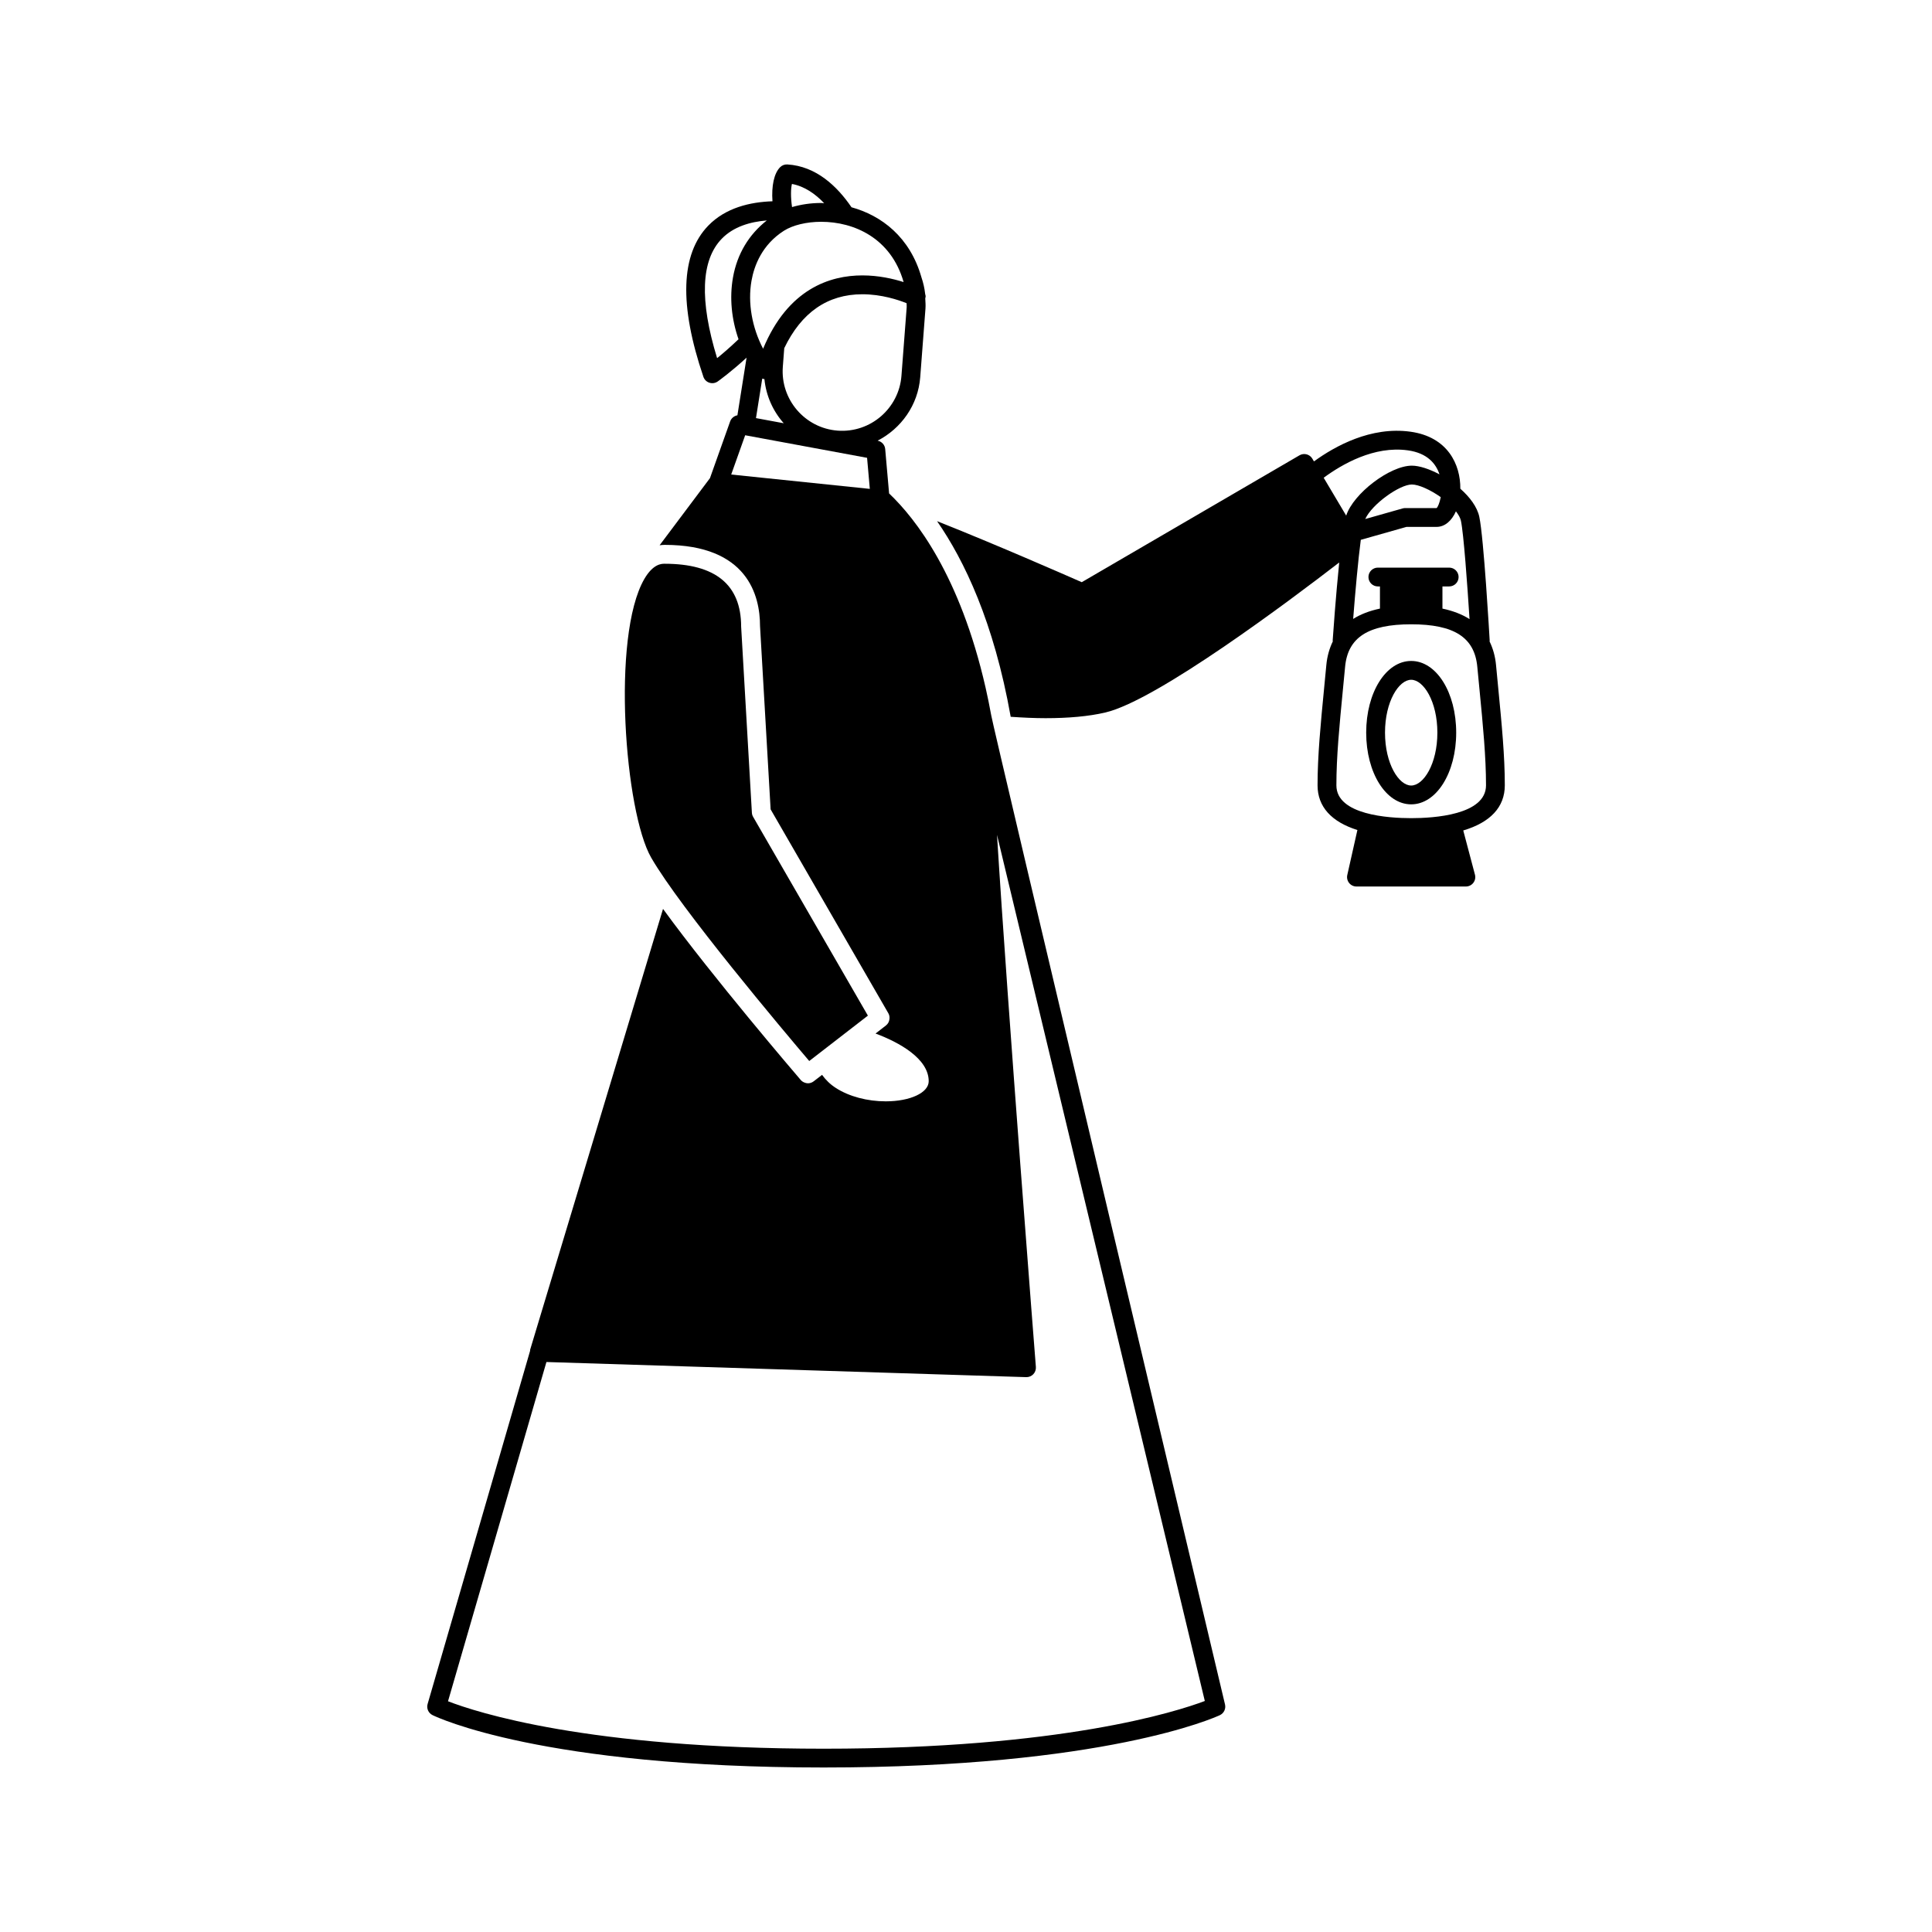 <?xml version="1.0" encoding="UTF-8"?>
<!-- Uploaded to: SVG Repo, www.svgrepo.com, Generator: SVG Repo Mixer Tools -->
<svg fill="#000000" width="800px" height="800px" version="1.1" viewBox="144 144 512 512" xmlns="http://www.w3.org/2000/svg">
 <g>
  <path d="m374 413.15-30.414-52.676c-0.195-0.336-0.309-0.715-0.328-1.102l-2.848-49.332c-0.004-11.094-6.832-16.641-20.301-16.641-0.75 0-3.023 0-5.367 4.055-8.758 15.176-5.148 61.754 1.832 73.836 7.785 13.488 35.082 45.891 41.883 53.887z"/>
  <path d="m542.79 352.12c0-7.785-0.805-16.082-1.734-25.688l-0.594-6.199c-0.219-2.356-0.828-4.414-1.711-6.246 0.004-0.078 0.035-0.145 0.031-0.223-0.066-1.113-1.566-27.281-2.754-32.812-0.562-2.629-2.523-5.223-5.027-7.438 0.066-6.34-3.277-13.738-13.234-15.109-10.465-1.445-19.977 3.82-25.555 7.875l-0.434-0.734c-0.699-1.176-2.215-1.57-3.402-0.883l-57.699 33.625c-4.805-2.113-22.801-9.996-38.348-16.176 7.203 10.402 15.043 26.703 19.5 51.762 0.004 0.031-0.004 0.055 0 0.086 3.172 0.215 6.301 0.367 9.258 0.367 5.981 0 11.418-0.465 15.863-1.512 13.742-3.231 49.277-29.969 61.957-39.75-0.898 8.75-1.617 18.914-1.734 20.668-0.004 0.09 0.031 0.164 0.035 0.25-0.887 1.832-1.492 3.891-1.715 6.25l-0.594 6.199c-0.934 9.605-1.734 17.902-1.734 25.688 0 5.68 3.695 9.691 10.559 11.848l-2.68 11.926c-0.164 0.738 0.012 1.512 0.484 2.106 0.473 0.594 1.191 0.938 1.949 0.938h28.992c0.773 0 1.508-0.359 1.977-0.973 0.473-0.613 0.633-1.41 0.434-2.16l-3.102-11.719c7.148-2.121 11.012-6.168 11.012-11.965zm-12.953-72.613c0.637 0.844 1.148 1.688 1.32 2.488 0.727 3.402 1.699 16.914 2.285 26.074-1.98-1.262-4.375-2.191-7.18-2.785v-5.875h1.789c1.375 0 2.492-1.117 2.492-2.492s-1.117-2.492-2.492-2.492h-18.906c-1.375 0-2.492 1.117-2.492 2.492s1.117 2.492 2.492 2.492h0.555v5.875c-2.762 0.582-5.133 1.496-7.098 2.738 0.57-7.305 1.316-15.633 2.023-20.961l12.117-3.434 7.965 0.004c2.16 0 3.992-1.574 5.129-4.125zm-5.129-0.863h-8.316c-0.23 0-0.457 0.031-0.68 0.094l-9.91 2.809c1.82-3.984 9.125-9.152 12.355-9.152 1.801 0 4.914 1.41 7.656 3.352-0.305 1.559-0.809 2.688-1.105 2.898zm-29.918-8.035c4.859-3.586 13.363-8.512 22.301-7.262 5.258 0.727 7.477 3.621 8.387 6.363-2.68-1.422-5.348-2.305-7.324-2.305-5.828 0-15.52 7.398-17.398 13.242zm23.191 90.211c-5.961 0-19.824-0.848-19.824-8.699 0-7.543 0.793-15.727 1.711-25.211l0.598-6.215c0.727-7.781 6.129-11.25 17.512-11.25 11.383 0 16.789 3.469 17.52 11.25l0.598 6.215c0.918 9.477 1.711 17.668 1.711 25.211-0.004 7.852-13.863 8.699-19.824 8.699z"/>
  <path d="m517.98 319.16c-6.688 0-11.926 8.344-11.926 19s5.238 19 11.926 19 11.926-8.344 11.926-19-5.238-19-11.926-19zm0 33.012c-3.281 0-6.938-5.758-6.938-14.012s3.656-14.012 6.938-14.012 6.938 5.758 6.938 14.012-3.656 14.012-6.938 14.012z"/>
  <path d="m379.62 274.77-0.625-7.102-0.41-4.668c-0.094-1.102-0.918-2-2.004-2.219 6.219-3.211 10.719-9.418 11.285-16.801l1.391-18.207c0.07-0.906-0.012-1.797-0.055-2.684 0.035-0.223 0.125-0.438 0.094-0.672-0.023-0.195-0.094-0.348-0.121-0.539-0.164-1.508-0.504-2.973-0.988-4.394-3.047-10.695-10.621-16.375-18.531-18.555-3.769-5.531-9.348-10.895-17.004-11.348-0.719-0.035-1.406 0.219-1.91 0.727-1.621 1.621-2.316 4.973-2.031 9.035-5.941 0.191-12.41 1.715-17.004 6.445-7.328 7.547-7.766 21.031-1.301 40.07 0.254 0.75 0.848 1.332 1.598 1.57 0.25 0.078 0.508 0.121 0.762 0.121 0.516 0 1.023-0.16 1.453-0.465 0.312-0.223 3.621-2.617 7.629-6.297l-2.426 15.27c-0.852 0.156-1.609 0.75-1.922 1.609l-5.352 15.043-13.348 17.793c0.465-0.066 0.914-0.105 1.328-0.105 22.004 0 25.285 13.465 25.285 21.488l2.809 48.602 31.207 54.051c0.266 0.465 0.34 0.973 0.289 1.473-0.059 0.668-0.359 1.309-0.93 1.746l-2.762 2.141c6.246 2.328 14.09 6.644 14.09 12.641 0 3.039-4.894 5.328-11.379 5.328-4.883 0-9.684-1.277-13.176-3.508-1.582-1.008-2.758-2.203-3.707-3.508l-2.227 1.715c-0.453 0.348-0.988 0.52-1.52 0.52-0.32 0-0.629-0.078-0.922-0.199-0.363-0.145-0.703-0.355-0.973-0.672-1.152-1.336-23.289-27.188-36.504-45.344l-33.301 110.46-0.012 0.039-1.895 6.297c-0.031 0.105-0.004 0.211-0.02 0.312l-27.16 93.605c-0.34 1.164 0.211 2.398 1.293 2.934 1.152 0.57 29.098 13.887 103.66 13.887 74.543 0 103.79-13.305 105-13.867 1.074-0.504 1.641-1.688 1.367-2.84 0 0-62.234-262.16-61.957-262.14-0.469-2.535-0.961-5-1.5-7.348-6.785-29.75-18.535-44.773-25.566-51.445zm4.664-49.371-1.391 18.203c-0.652 8.57-8.164 15.18-16.922 14.52-8.664-0.664-15.176-8.25-14.516-16.914l0.379-4.941c4.543-9.438 11.457-14.285 20.699-14.285 5.102 0 9.547 1.496 11.723 2.371-0.004 0.344 0.051 0.691 0.027 1.047zm-32.582 30.766-7.359-1.363 1.66-10.469c0.184 0.07 0.375 0.109 0.574 0.133 0.445 4.438 2.281 8.496 5.125 11.699zm2.168-63.418c3.344 0.629 6.18 2.617 8.543 5.102-0.27-0.004-0.547-0.059-0.812-0.059-2.734 0-5.348 0.402-7.703 1.086-0.387-2.676-0.332-4.894-0.027-6.129zm-2.129 12.41c2.324-1.488 6.012-2.379 9.863-2.379 8.711 0 18.516 4.289 21.863 15.973-2.785-0.883-6.641-1.766-10.926-1.766-8.559 0-19.707 3.523-26.309 19.434-2.938-5.606-4.109-12.16-3.078-18.004 0.703-3.992 2.766-9.531 8.586-13.258zm-12.023 28.746c-2.129 2.035-4.156 3.785-5.676 5.012-4.699-15.32-4.285-25.953 1.23-31.645 3.109-3.207 7.547-4.496 11.941-4.848-4.707 3.695-7.856 8.82-8.969 15.129-0.949 5.348-0.383 11.035 1.473 16.352zm1.762 25.445 32.305 5.981 0.727 8.23-36.734-3.805zm74.473 249.61h0.078c0.68 0 1.332-0.281 1.805-0.773 0.488-0.516 0.738-1.211 0.684-1.914-0.094-1.168-7.469-95.02-10.301-141.02l55.07 229.53c-7.504 2.832-38.051 12.645-101.01 12.645-62.562 0-92.129-9.688-99.551-12.574l26.082-89.902z"/>
 </g>
</svg>